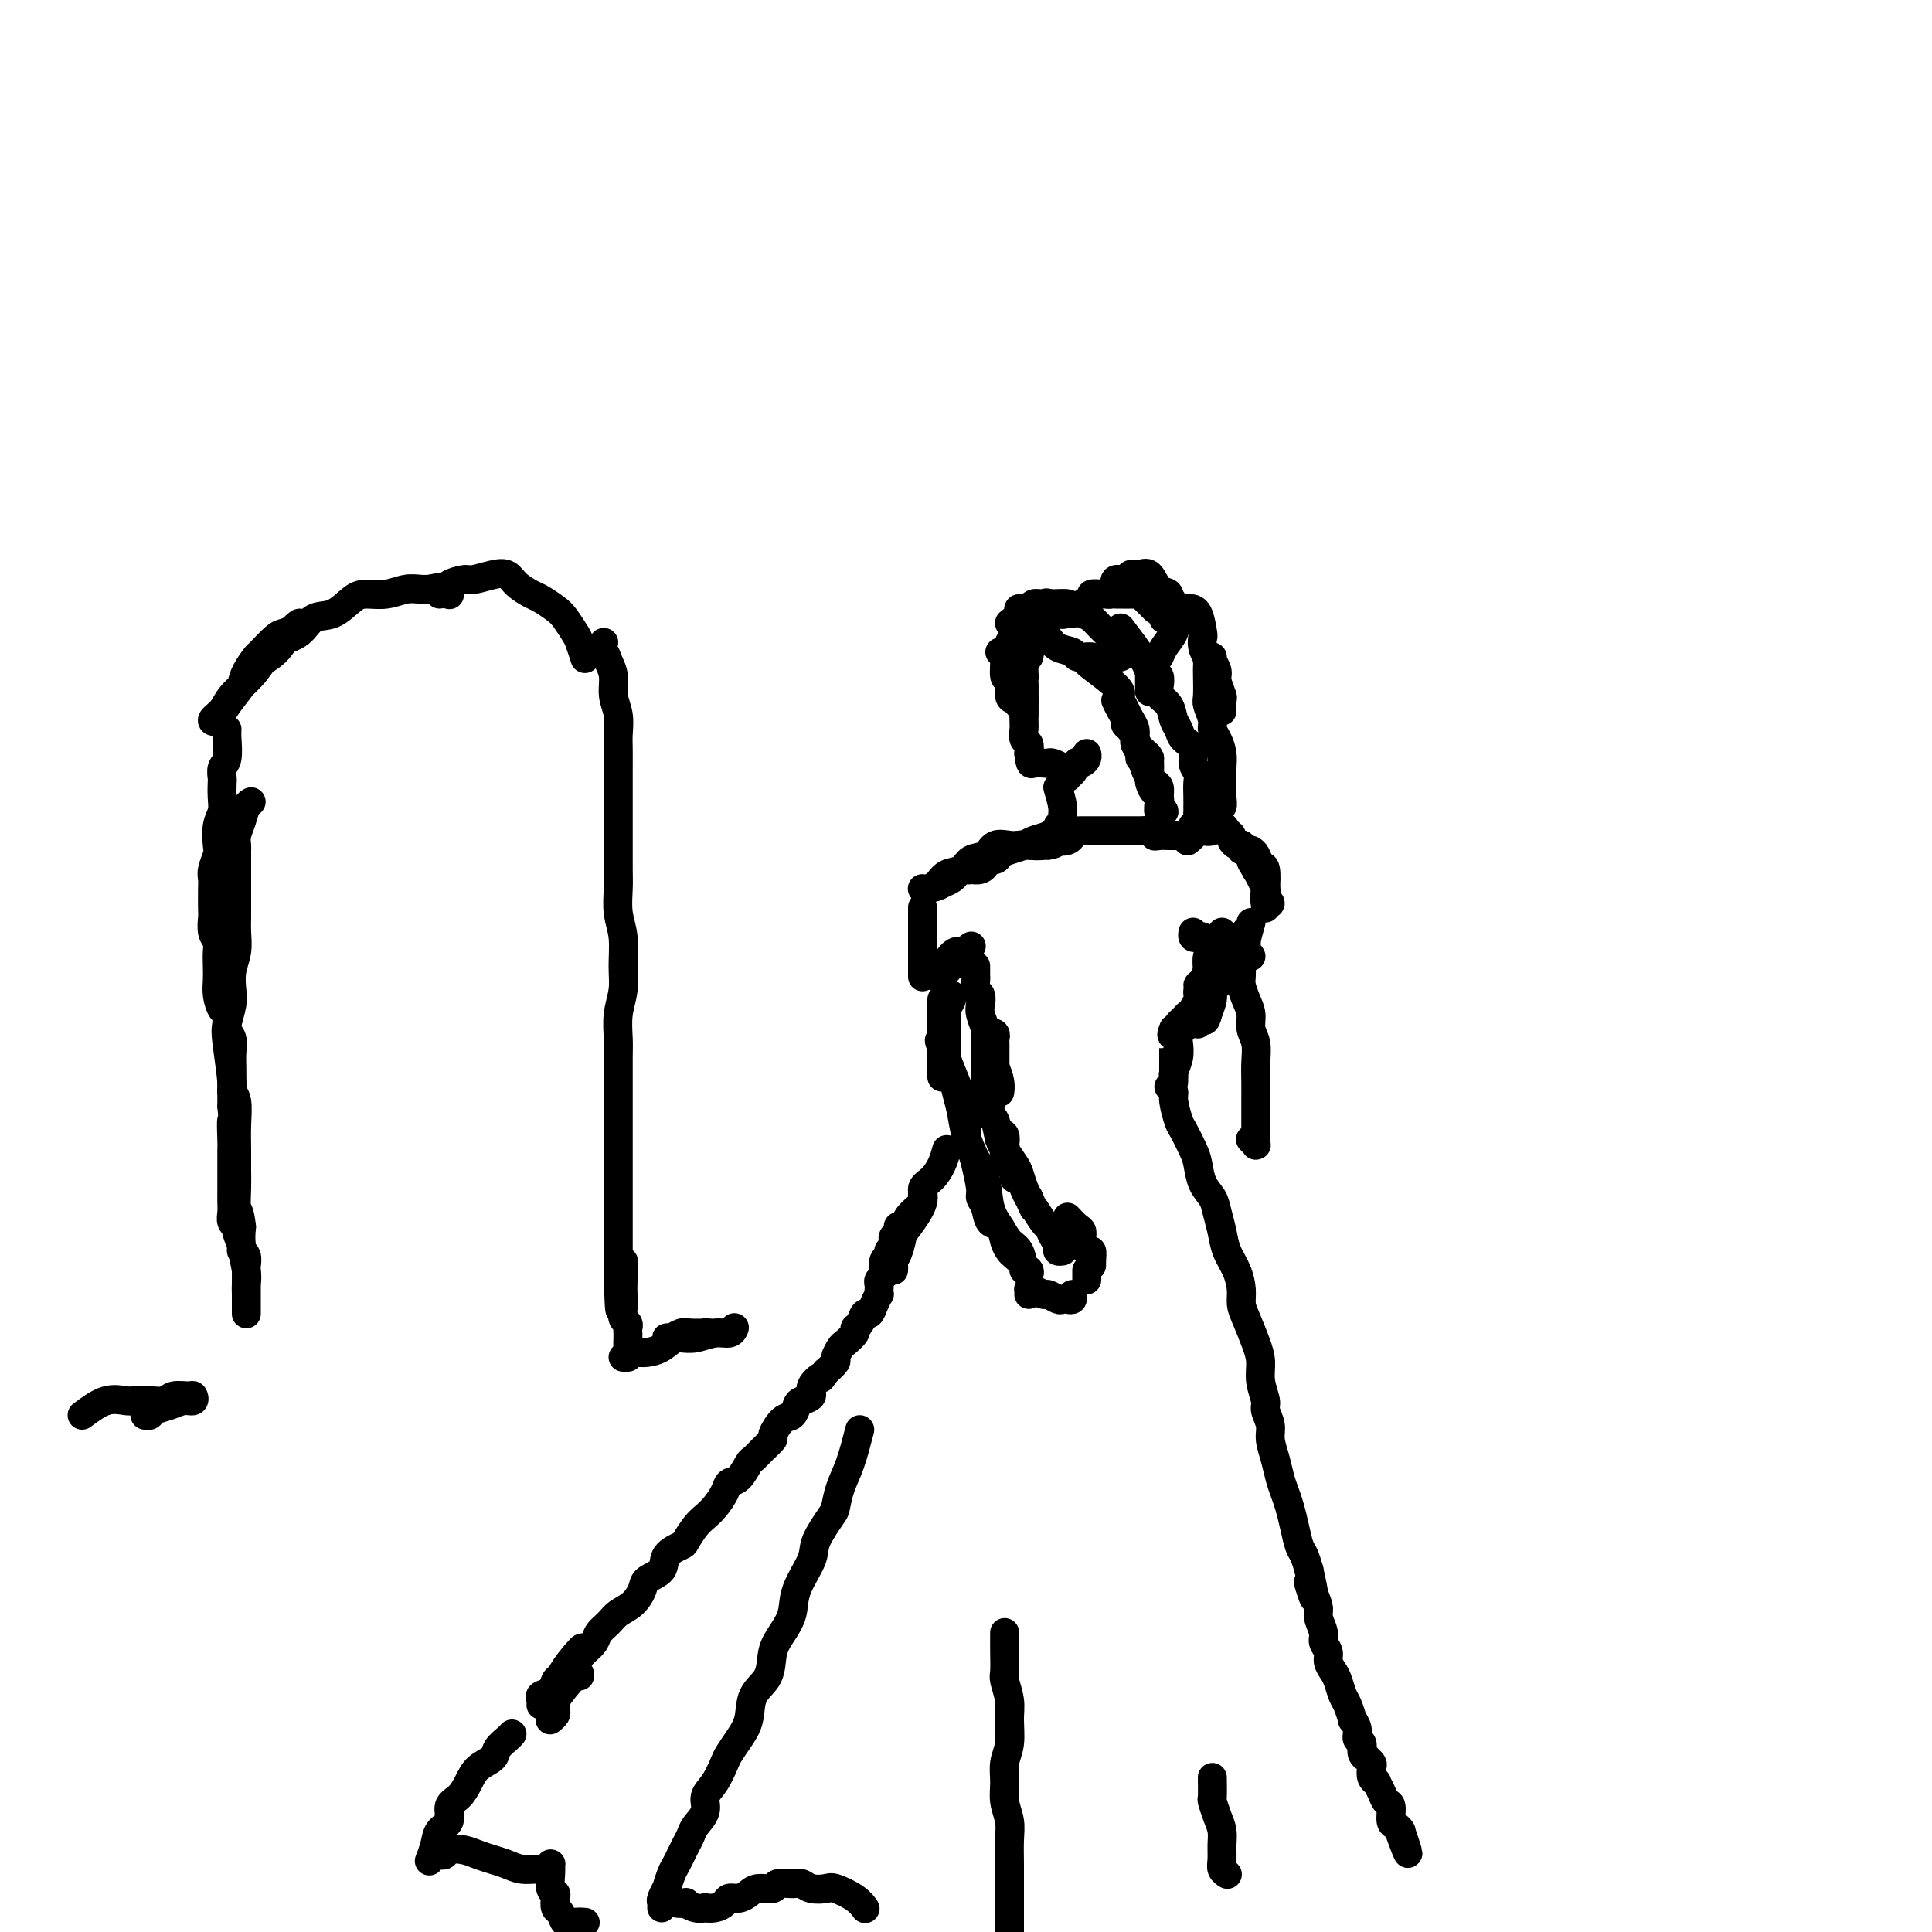 <svg viewBox='0 0 400 400' version='1.1' xmlns='http://www.w3.org/2000/svg' xmlns:xlink='http://www.w3.org/1999/xlink'><g fill='none' stroke='rgb(0,0,0)' stroke-width='6' stroke-linecap='round' stroke-linejoin='round'><path d='M191,188c0.000,-0.125 0.000,-0.250 0,0c0.000,0.250 0.000,0.874 0,1c0.000,0.126 0.000,-0.247 0,0c0.000,0.247 0.000,1.112 0,2c0.000,0.888 0.000,1.799 0,2c0.000,0.201 0.000,-0.307 0,0c0.000,0.307 0.000,1.428 0,2c0.000,0.572 0.000,0.596 0,1c0.000,0.404 0.000,1.188 0,1c0.000,-0.188 0.000,-1.349 0,-2c0.000,-0.651 0.000,-0.792 0,-1c0.000,-0.208 0.000,-0.483 0,-1c-0.000,-0.517 0.000,-1.275 0,-2c0.000,-0.725 0.000,-1.417 0,-2c0.000,-0.583 -0.000,-1.058 0,-1c0.000,0.058 -0.000,0.648 0,1c0.000,0.352 -0.000,0.467 0,1c0.000,0.533 -0.000,1.486 0,2c0.000,0.514 -0.000,0.589 0,1c0.000,0.411 -0.000,1.156 0,2c0.000,0.844 -0.000,1.785 0,2c0.000,0.215 -0.000,-0.296 0,0c0.000,0.296 -0.000,1.399 0,2c0.000,0.601 -0.000,0.700 0,1c0.000,0.300 -0.000,0.800 0,1c0.000,0.200 0.000,0.100 0,0'/><path d='M191,201c0.000,2.167 0.000,1.083 0,0'/><path d='M193,202c0.327,0.069 0.654,0.139 1,0c0.346,-0.139 0.710,-0.486 1,-1c0.290,-0.514 0.505,-1.193 1,-2c0.495,-0.807 1.269,-1.740 2,-2c0.731,-0.260 1.418,0.154 2,0c0.582,-0.154 1.057,-0.875 1,-1c-0.057,-0.125 -0.648,0.346 -1,1c-0.352,0.654 -0.467,1.490 -1,2c-0.533,0.510 -1.485,0.693 -2,1c-0.515,0.307 -0.594,0.738 -1,1c-0.406,0.262 -1.138,0.354 -1,0c0.138,-0.354 1.148,-1.153 2,-2c0.852,-0.847 1.548,-1.743 2,-2c0.452,-0.257 0.660,0.123 1,0c0.340,-0.123 0.811,-0.749 1,-1c0.189,-0.251 0.094,-0.125 0,0'/><path d='M195,183c0.756,-0.339 1.512,-0.678 2,-1c0.488,-0.322 0.708,-0.626 1,-1c0.292,-0.374 0.655,-0.818 1,-1c0.345,-0.182 0.671,-0.102 1,0c0.329,0.102 0.661,0.227 1,0c0.339,-0.227 0.686,-0.807 1,-1c0.314,-0.193 0.595,0.000 1,0c0.405,-0.000 0.936,-0.194 1,0c0.064,0.194 -0.338,0.777 -1,1c-0.662,0.223 -1.585,0.088 -2,0c-0.415,-0.088 -0.321,-0.129 -1,0c-0.679,0.129 -2.129,0.427 -3,1c-0.871,0.573 -1.162,1.421 -2,2c-0.838,0.579 -2.222,0.888 -3,1c-0.778,0.112 -0.948,0.028 -1,0c-0.052,-0.028 0.015,-0.001 0,0c-0.015,0.001 -0.113,-0.026 0,0c0.113,0.026 0.438,0.105 1,0c0.562,-0.105 1.362,-0.394 2,-1c0.638,-0.606 1.114,-1.529 2,-2c0.886,-0.471 2.180,-0.490 3,-1c0.820,-0.510 1.164,-1.510 2,-2c0.836,-0.490 2.162,-0.471 3,-1c0.838,-0.529 1.188,-1.606 2,-2c0.812,-0.394 2.088,-0.106 3,0c0.912,0.106 1.461,0.028 2,0c0.539,-0.028 1.068,-0.008 2,0c0.932,0.008 2.266,0.002 3,0c0.734,-0.002 0.867,-0.001 1,0'/><path d='M217,175c2.052,-0.247 1.683,-0.865 2,-1c0.317,-0.135 1.321,0.211 2,0c0.679,-0.211 1.032,-0.981 1,-1c-0.032,-0.019 -0.449,0.713 -1,1c-0.551,0.287 -1.235,0.129 -2,0c-0.765,-0.129 -1.612,-0.228 -2,0c-0.388,0.228 -0.317,0.782 -1,1c-0.683,0.218 -2.119,0.101 -3,0c-0.881,-0.101 -1.208,-0.185 -2,0c-0.792,0.185 -2.048,0.639 -3,1c-0.952,0.361 -1.601,0.630 -2,1c-0.399,0.370 -0.547,0.842 -1,1c-0.453,0.158 -1.211,0.001 -1,0c0.211,-0.001 1.392,0.154 2,0c0.608,-0.154 0.642,-0.619 1,-1c0.358,-0.381 1.039,-0.680 2,-1c0.961,-0.320 2.200,-0.660 3,-1c0.800,-0.340 1.159,-0.680 2,-1c0.841,-0.320 2.165,-0.622 3,-1c0.835,-0.378 1.182,-0.833 2,-1c0.818,-0.167 2.106,-0.045 3,0c0.894,0.045 1.393,0.012 2,0c0.607,-0.012 1.321,-0.003 2,0c0.679,0.003 1.323,0.001 2,0c0.677,-0.001 1.388,-0.000 2,0c0.612,0.000 1.126,0.000 2,0c0.874,-0.000 2.107,-0.000 3,0c0.893,0.000 1.447,0.000 2,0'/><path d='M237,172c2.738,0.226 2.082,0.793 2,1c-0.082,0.207 0.411,0.056 1,0c0.589,-0.056 1.273,-0.016 2,0c0.727,0.016 1.498,0.008 2,0c0.502,-0.008 0.737,-0.016 1,0c0.263,0.016 0.555,0.056 1,0c0.445,-0.056 1.043,-0.207 1,0c-0.043,0.207 -0.727,0.774 -1,1c-0.273,0.226 -0.137,0.113 0,0'/><path d='M249,172c0.641,0.137 1.281,0.274 2,0c0.719,-0.274 1.516,-0.959 2,-1c0.484,-0.041 0.655,0.564 1,1c0.345,0.436 0.863,0.704 1,1c0.137,0.296 -0.107,0.619 0,1c0.107,0.381 0.565,0.820 1,1c0.435,0.180 0.849,0.100 1,0c0.151,-0.100 0.041,-0.219 0,0c-0.041,0.219 -0.012,0.777 0,1c0.012,0.223 0.006,0.112 0,0'/><path d='M259,176c0.339,0.198 0.678,0.396 1,1c0.322,0.604 0.627,1.615 1,2c0.373,0.385 0.814,0.143 1,1c0.186,0.857 0.116,2.812 0,4c-0.116,1.188 -0.279,1.609 0,2c0.279,0.391 1.000,0.753 1,1c-0.000,0.247 -0.722,0.380 -1,0c-0.278,-0.380 -0.112,-1.272 0,-2c0.112,-0.728 0.169,-1.292 0,-2c-0.169,-0.708 -0.565,-1.559 -1,-2c-0.435,-0.441 -0.908,-0.472 -1,-1c-0.092,-0.528 0.196,-1.551 0,-2c-0.196,-0.449 -0.876,-0.322 -1,0c-0.124,0.322 0.306,0.839 1,2c0.694,1.161 1.650,2.966 2,4c0.350,1.034 0.094,1.298 0,2c-0.094,0.702 -0.025,1.843 0,2c0.025,0.157 0.007,-0.669 0,-1c-0.007,-0.331 -0.004,-0.165 0,0'/><path d='M259,191c-0.423,1.454 -0.845,2.908 -1,4c-0.155,1.092 -0.041,1.821 0,2c0.041,0.179 0.011,-0.193 0,0c-0.011,0.193 -0.003,0.952 0,1c0.003,0.048 0.001,-0.613 0,-1c-0.001,-0.387 -0.000,-0.499 0,-1c0.000,-0.501 0.000,-1.392 0,-2c-0.000,-0.608 -0.001,-0.935 0,-1c0.001,-0.065 0.005,0.131 0,0c-0.005,-0.131 -0.018,-0.589 0,0c0.018,0.589 0.067,2.224 0,3c-0.067,0.776 -0.251,0.692 0,1c0.251,0.308 0.936,1.007 1,1c0.064,-0.007 -0.494,-0.719 -1,-1c-0.506,-0.281 -0.961,-0.132 -1,0c-0.039,0.132 0.338,0.247 0,0c-0.338,-0.247 -1.390,-0.854 -2,-1c-0.610,-0.146 -0.779,0.171 -1,0c-0.221,-0.171 -0.494,-0.829 -1,-1c-0.506,-0.171 -1.246,0.147 -2,0c-0.754,-0.147 -1.522,-0.758 -2,-1c-0.478,-0.242 -0.664,-0.117 -1,0c-0.336,0.117 -0.821,0.224 -1,0c-0.179,-0.224 -0.051,-0.778 0,-1c0.051,-0.222 0.026,-0.111 0,0'/><path d='M252,198c0.000,0.101 0.000,0.202 0,1c-0.000,0.798 -0.000,2.293 0,3c0.000,0.707 0.001,0.628 0,1c-0.001,0.372 -0.004,1.197 0,1c0.004,-0.197 0.016,-1.416 0,-2c-0.016,-0.584 -0.061,-0.534 0,-1c0.061,-0.466 0.226,-1.450 0,-2c-0.226,-0.550 -0.845,-0.667 -1,-1c-0.155,-0.333 0.155,-0.881 0,-1c-0.155,-0.119 -0.774,0.193 -1,1c-0.226,0.807 -0.061,2.111 0,3c0.061,0.889 0.016,1.365 0,2c-0.016,0.635 -0.004,1.431 0,2c0.004,0.569 0.000,0.911 0,1c-0.000,0.089 0.004,-0.074 0,0c-0.004,0.074 -0.015,0.383 0,0c0.015,-0.383 0.057,-1.460 0,-2c-0.057,-0.540 -0.214,-0.542 0,-1c0.214,-0.458 0.800,-1.370 1,-1c0.200,0.370 0.015,2.023 0,3c-0.015,0.977 0.138,1.279 0,2c-0.138,0.721 -0.569,1.860 -1,3'/><path d='M250,210c-0.475,2.010 -0.663,1.036 -1,1c-0.337,-0.036 -0.822,0.867 -1,1c-0.178,0.133 -0.048,-0.503 0,-1c0.048,-0.497 0.014,-0.856 0,-1c-0.014,-0.144 -0.007,-0.072 0,0'/><path d='M253,193c-0.303,2.764 -0.605,5.529 -1,7c-0.395,1.471 -0.881,1.649 -1,2c-0.119,0.351 0.129,0.877 0,1c-0.129,0.123 -0.634,-0.155 -1,0c-0.366,0.155 -0.593,0.743 -1,1c-0.407,0.257 -0.995,0.182 -1,0c-0.005,-0.182 0.574,-0.470 1,-1c0.426,-0.530 0.699,-1.302 1,-2c0.301,-0.698 0.632,-1.321 1,-2c0.368,-0.679 0.775,-1.415 1,-2c0.225,-0.585 0.268,-1.020 0,-1c-0.268,0.020 -0.846,0.495 -1,1c-0.154,0.505 0.118,1.041 0,2c-0.118,0.959 -0.624,2.340 -1,3c-0.376,0.660 -0.622,0.597 -1,1c-0.378,0.403 -0.889,1.270 -1,2c-0.111,0.730 0.178,1.323 0,2c-0.178,0.677 -0.822,1.438 -1,2c-0.178,0.562 0.111,0.925 0,1c-0.111,0.075 -0.621,-0.137 -1,0c-0.379,0.137 -0.627,0.624 -1,1c-0.373,0.376 -0.870,0.640 -1,1c-0.130,0.360 0.106,0.817 0,1c-0.106,0.183 -0.553,0.091 -1,0'/><path d='M243,213c-1.151,2.532 0.473,0.863 1,0c0.527,-0.863 -0.041,-0.920 0,-1c0.041,-0.080 0.691,-0.185 1,0c0.309,0.185 0.275,0.658 0,1c-0.275,0.342 -0.792,0.551 -1,1c-0.208,0.449 -0.108,1.138 0,2c0.108,0.862 0.225,1.898 0,3c-0.225,1.102 -0.792,2.270 -1,3c-0.208,0.730 -0.056,1.023 0,1c0.056,-0.023 0.015,-0.363 0,-1c-0.015,-0.637 -0.004,-1.570 0,-2c0.004,-0.430 0.001,-0.357 0,-1c-0.001,-0.643 -0.000,-2.002 0,-2c0.000,0.002 0.000,1.364 0,2c-0.000,0.636 -0.000,0.546 0,1c0.000,0.454 0.000,1.453 0,2c-0.000,0.547 -0.000,0.641 0,1c0.000,0.359 0.000,0.983 0,1c-0.000,0.017 -0.000,-0.572 0,-1c0.000,-0.428 0.000,-0.694 0,-1c-0.000,-0.306 -0.000,-0.653 0,-1'/><path d='M243,221c0.000,1.333 0.000,0.667 0,0'/><path d='M242,225c0.449,0.309 0.897,0.618 1,1c0.103,0.382 -0.141,0.839 0,2c0.141,1.161 0.667,3.028 1,4c0.333,0.972 0.474,1.051 1,2c0.526,0.949 1.436,2.770 2,4c0.564,1.230 0.781,1.868 1,3c0.219,1.132 0.439,2.756 1,4c0.561,1.244 1.463,2.107 2,3c0.537,0.893 0.708,1.817 1,3c0.292,1.183 0.705,2.624 1,4c0.295,1.376 0.473,2.687 1,4c0.527,1.313 1.401,2.626 2,4c0.599,1.374 0.921,2.807 1,4c0.079,1.193 -0.085,2.145 0,3c0.085,0.855 0.419,1.612 1,3c0.581,1.388 1.408,3.407 2,5c0.592,1.593 0.947,2.762 1,4c0.053,1.238 -0.197,2.546 0,4c0.197,1.454 0.840,3.053 1,4c0.160,0.947 -0.164,1.244 0,2c0.164,0.756 0.818,1.973 1,3c0.182,1.027 -0.106,1.863 0,3c0.106,1.137 0.606,2.575 1,4c0.394,1.425 0.683,2.837 1,4c0.317,1.163 0.662,2.079 1,3c0.338,0.921 0.668,1.849 1,3c0.332,1.151 0.666,2.525 1,4c0.334,1.475 0.667,3.051 1,4c0.333,0.949 0.667,1.271 1,2c0.333,0.729 0.667,1.864 1,3'/><path d='M271,325c2.277,10.193 0.471,4.674 0,3c-0.471,-1.674 0.395,0.496 1,2c0.605,1.504 0.951,2.342 1,3c0.049,0.658 -0.198,1.135 0,2c0.198,0.865 0.841,2.119 1,3c0.159,0.881 -0.165,1.390 0,2c0.165,0.610 0.818,1.322 1,2c0.182,0.678 -0.106,1.321 0,2c0.106,0.679 0.607,1.395 1,2c0.393,0.605 0.679,1.099 1,2c0.321,0.901 0.679,2.209 1,3c0.321,0.791 0.607,1.067 1,2c0.393,0.933 0.894,2.525 1,3c0.106,0.475 -0.183,-0.168 0,0c0.183,0.168 0.838,1.145 1,2c0.162,0.855 -0.168,1.587 0,2c0.168,0.413 0.833,0.506 1,1c0.167,0.494 -0.165,1.388 0,2c0.165,0.612 0.828,0.941 1,1c0.172,0.059 -0.146,-0.152 0,0c0.146,0.152 0.756,0.666 1,1c0.244,0.334 0.121,0.487 0,1c-0.121,0.513 -0.240,1.384 0,2c0.240,0.616 0.839,0.975 1,1c0.161,0.025 -0.115,-0.284 0,0c0.115,0.284 0.622,1.161 1,2c0.378,0.839 0.626,1.639 1,2c0.374,0.361 0.873,0.282 1,1c0.127,0.718 -0.120,2.232 0,3c0.120,0.768 0.606,0.791 1,1c0.394,0.209 0.697,0.605 1,1'/><path d='M290,379c2.940,8.643 0.792,3.250 0,1c-0.792,-2.250 -0.226,-1.357 0,-1c0.226,0.357 0.113,0.179 0,0'/><path d='M195,210c0.000,-0.022 0.000,-0.045 0,0c0.000,0.045 0.000,0.156 0,0c0.000,-0.156 0.000,-0.581 0,-1c0.000,-0.419 0.000,-0.834 0,-1c0.000,-0.166 0.000,-0.083 0,0'/><path d='M195,207c0.000,-0.064 0.000,-0.129 0,0c-0.000,0.129 -0.000,0.451 0,1c0.000,0.549 0.000,1.326 0,2c-0.000,0.674 -0.000,1.245 0,2c0.000,0.755 0.000,1.692 0,3c-0.000,1.308 -0.000,2.985 0,4c0.000,1.015 0.000,1.366 0,2c-0.000,0.634 -0.000,1.551 0,2c0.000,0.449 0.000,0.430 0,0c-0.000,-0.430 -0.001,-1.270 0,-2c0.001,-0.730 0.004,-1.350 0,-2c-0.004,-0.650 -0.016,-1.329 0,-2c0.016,-0.671 0.061,-1.335 0,-2c-0.061,-0.665 -0.227,-1.332 0,-2c0.227,-0.668 0.846,-1.339 1,-2c0.154,-0.661 -0.159,-1.313 0,-2c0.159,-0.687 0.789,-1.410 1,-2c0.211,-0.590 0.004,-1.046 0,-1c-0.004,0.046 0.195,0.595 0,1c-0.195,0.405 -0.784,0.665 -1,1c-0.216,0.335 -0.058,0.744 0,1c0.058,0.256 0.017,0.359 0,1c-0.017,0.641 -0.008,1.821 0,3'/><path d='M196,213c-0.142,1.460 0.004,2.112 0,3c-0.004,0.888 -0.156,2.014 0,3c0.156,0.986 0.622,1.832 1,3c0.378,1.168 0.669,2.659 1,4c0.331,1.341 0.704,2.533 1,4c0.296,1.467 0.516,3.211 1,5c0.484,1.789 1.232,3.624 2,5c0.768,1.376 1.558,2.293 2,4c0.442,1.707 0.538,4.205 1,6c0.462,1.795 1.290,2.886 2,4c0.710,1.114 1.300,2.250 2,3c0.700,0.750 1.508,1.115 2,2c0.492,0.885 0.668,2.290 1,3c0.332,0.710 0.821,0.727 1,1c0.179,0.273 0.048,0.804 0,1c-0.048,0.196 -0.014,0.056 0,0c0.014,-0.056 0.007,-0.028 0,0'/><path d='M204,228c-0.112,0.014 -0.223,0.028 0,0c0.223,-0.028 0.781,-0.099 1,0c0.219,0.099 0.100,0.367 0,1c-0.100,0.633 -0.182,1.629 0,2c0.182,0.371 0.627,0.116 1,1c0.373,0.884 0.674,2.907 1,4c0.326,1.093 0.677,1.258 1,2c0.323,0.742 0.620,2.062 1,3c0.380,0.938 0.844,1.493 1,2c0.156,0.507 0.003,0.966 0,1c-0.003,0.034 0.144,-0.358 0,-1c-0.144,-0.642 -0.578,-1.534 -1,-2c-0.422,-0.466 -0.832,-0.506 -1,-1c-0.168,-0.494 -0.094,-1.441 0,-2c0.094,-0.559 0.208,-0.731 0,-1c-0.208,-0.269 -0.737,-0.635 -1,-1c-0.263,-0.365 -0.260,-0.729 0,-1c0.260,-0.271 0.776,-0.450 1,0c0.224,0.450 0.154,1.528 0,2c-0.154,0.472 -0.392,0.339 0,1c0.392,0.661 1.414,2.115 2,3c0.586,0.885 0.735,1.200 1,2c0.265,0.800 0.647,2.086 1,3c0.353,0.914 0.676,1.457 1,2'/><path d='M213,248c1.511,3.375 0.787,1.811 1,2c0.213,0.189 1.363,2.131 2,3c0.637,0.869 0.763,0.664 1,1c0.237,0.336 0.586,1.214 1,2c0.414,0.786 0.895,1.479 1,2c0.105,0.521 -0.164,0.871 0,1c0.164,0.129 0.761,0.037 1,0c0.239,-0.037 0.119,-0.018 0,0'/><path d='M202,200c-0.001,0.305 -0.001,0.611 0,1c0.001,0.389 0.004,0.863 0,1c-0.004,0.137 -0.015,-0.062 0,0c0.015,0.062 0.056,0.386 0,1c-0.056,0.614 -0.207,1.520 0,2c0.207,0.480 0.773,0.535 1,1c0.227,0.465 0.113,1.340 0,2c-0.113,0.660 -0.227,1.106 0,2c0.227,0.894 0.793,2.236 1,3c0.207,0.764 0.055,0.950 0,2c-0.055,1.050 -0.012,2.964 0,4c0.012,1.036 -0.007,1.194 0,2c0.007,0.806 0.040,2.261 0,3c-0.040,0.739 -0.154,0.764 0,1c0.154,0.236 0.577,0.685 1,1c0.423,0.315 0.845,0.498 1,0c0.155,-0.498 0.041,-1.675 0,-2c-0.041,-0.325 -0.011,0.204 0,0c0.011,-0.204 0.003,-1.140 0,-2c-0.003,-0.860 0.000,-1.646 0,-2c-0.000,-0.354 -0.004,-0.278 0,-1c0.004,-0.722 0.015,-2.242 0,-3c-0.015,-0.758 -0.057,-0.753 0,-1c0.057,-0.247 0.211,-0.747 0,-1c-0.211,-0.253 -0.788,-0.261 -1,0c-0.212,0.261 -0.061,0.789 0,1c0.061,0.211 0.030,0.106 0,0'/><path d='M205,215c-0.199,-1.164 -0.197,1.426 0,3c0.197,1.574 0.589,2.133 1,3c0.411,0.867 0.841,2.041 1,3c0.159,0.959 0.045,1.703 0,2c-0.045,0.297 -0.023,0.149 0,0'/><path d='M196,238c-0.262,0.974 -0.524,1.948 -1,3c-0.476,1.052 -1.165,2.183 -2,3c-0.835,0.817 -1.816,1.321 -2,2c-0.184,0.679 0.430,1.534 0,3c-0.430,1.466 -1.905,3.544 -3,5c-1.095,1.456 -1.810,2.289 -2,3c-0.190,0.711 0.145,1.299 0,2c-0.145,0.701 -0.772,1.515 -1,2c-0.228,0.485 -0.058,0.641 0,1c0.058,0.359 0.005,0.921 0,1c-0.005,0.079 0.039,-0.324 0,-1c-0.039,-0.676 -0.162,-1.624 0,-2c0.162,-0.376 0.607,-0.181 1,-1c0.393,-0.819 0.732,-2.653 1,-4c0.268,-1.347 0.464,-2.208 1,-3c0.536,-0.792 1.412,-1.515 2,-2c0.588,-0.485 0.890,-0.732 1,-1c0.110,-0.268 0.030,-0.556 0,-1c-0.030,-0.444 -0.008,-1.043 0,-1c0.008,0.043 0.002,0.726 0,1c-0.002,0.274 -0.001,0.137 0,0'/><path d='M221,252c0.726,0.776 1.452,1.551 2,2c0.548,0.449 0.917,0.571 1,1c0.083,0.429 -0.121,1.163 0,2c0.121,0.837 0.568,1.776 1,2c0.432,0.224 0.848,-0.266 1,0c0.152,0.266 0.041,1.288 0,2c-0.041,0.712 -0.011,1.115 0,1c0.011,-0.115 0.003,-0.747 0,-1c-0.003,-0.253 -0.002,-0.126 0,0'/><path d='M213,268c0.015,-0.431 0.030,-0.863 0,-1c-0.030,-0.137 -0.107,0.020 0,0c0.107,-0.020 0.396,-0.215 1,0c0.604,0.215 1.524,0.842 2,1c0.476,0.158 0.510,-0.153 1,0c0.490,0.153 1.438,0.769 2,1c0.562,0.231 0.739,0.076 1,0c0.261,-0.076 0.606,-0.072 1,0c0.394,0.072 0.837,0.212 1,0c0.163,-0.212 0.047,-0.775 0,-1c-0.047,-0.225 -0.023,-0.113 0,0'/><path d='M225,265c0.000,-0.311 0.000,-0.622 0,-1c0.000,-0.378 0.000,-0.822 0,-1c0.000,-0.178 0.000,-0.089 0,0'/><path d='M195,216c-0.462,-0.666 -0.923,-1.331 0,1c0.923,2.331 3.231,7.660 4,10c0.769,2.340 -0.002,1.691 0,2c0.002,0.309 0.775,1.574 1,3c0.225,1.426 -0.098,3.011 0,4c0.098,0.989 0.618,1.380 1,2c0.382,0.620 0.626,1.470 1,3c0.374,1.530 0.877,3.742 1,5c0.123,1.258 -0.136,1.562 0,2c0.136,0.438 0.667,1.010 1,2c0.333,0.990 0.469,2.397 1,3c0.531,0.603 1.456,0.403 2,1c0.544,0.597 0.705,1.992 1,3c0.295,1.008 0.724,1.628 1,2c0.276,0.372 0.400,0.496 1,1c0.600,0.504 1.678,1.389 2,2c0.322,0.611 -0.110,0.948 0,1c0.110,0.052 0.761,-0.182 1,0c0.239,0.182 0.064,0.780 0,1c-0.064,0.220 -0.018,0.063 0,0c0.018,-0.063 0.009,-0.031 0,0'/><path d='M186,254c0.008,0.024 0.016,0.048 0,0c-0.016,-0.048 -0.056,-0.167 0,0c0.056,0.167 0.207,0.622 0,1c-0.207,0.378 -0.772,0.679 -1,1c-0.228,0.321 -0.117,0.662 0,1c0.117,0.338 0.242,0.673 0,1c-0.242,0.327 -0.850,0.647 -1,1c-0.150,0.353 0.157,0.739 0,1c-0.157,0.261 -0.778,0.399 -1,1c-0.222,0.601 -0.045,1.667 0,2c0.045,0.333 -0.040,-0.066 0,0c0.040,0.066 0.207,0.596 0,1c-0.207,0.404 -0.787,0.681 -1,1c-0.213,0.319 -0.060,0.679 0,1c0.060,0.321 0.027,0.602 0,1c-0.027,0.398 -0.049,0.914 0,1c0.049,0.086 0.168,-0.257 0,0c-0.168,0.257 -0.624,1.116 -1,2c-0.376,0.884 -0.673,1.794 -1,2c-0.327,0.206 -0.683,-0.292 -1,0c-0.317,0.292 -0.595,1.372 -1,2c-0.405,0.628 -0.936,0.802 -1,1c-0.064,0.198 0.338,0.419 0,1c-0.338,0.581 -1.417,1.520 -2,2c-0.583,0.480 -0.672,0.500 -1,1c-0.328,0.500 -0.896,1.481 -1,2c-0.104,0.519 0.256,0.577 0,1c-0.256,0.423 -1.128,1.212 -2,2'/><path d='M171,284c-1.644,2.300 -0.755,1.049 -1,1c-0.245,-0.049 -1.623,1.105 -2,2c-0.377,0.895 0.247,1.533 0,2c-0.247,0.467 -1.367,0.763 -2,1c-0.633,0.237 -0.781,0.416 -1,1c-0.219,0.584 -0.509,1.574 -1,2c-0.491,0.426 -1.182,0.290 -2,1c-0.818,0.710 -1.762,2.268 -2,3c-0.238,0.732 0.232,0.638 0,1c-0.232,0.362 -1.165,1.182 -2,2c-0.835,0.818 -1.571,1.636 -2,2c-0.429,0.364 -0.552,0.275 -1,1c-0.448,0.725 -1.222,2.263 -2,3c-0.778,0.737 -1.559,0.671 -2,1c-0.441,0.329 -0.542,1.051 -1,2c-0.458,0.949 -1.272,2.123 -2,3c-0.728,0.877 -1.369,1.455 -2,2c-0.631,0.545 -1.252,1.056 -2,2c-0.748,0.944 -1.623,2.322 -2,3c-0.377,0.678 -0.257,0.656 -1,1c-0.743,0.344 -2.347,1.055 -3,2c-0.653,0.945 -0.353,2.126 -1,3c-0.647,0.874 -2.242,1.441 -3,2c-0.758,0.559 -0.679,1.108 -1,2c-0.321,0.892 -1.041,2.126 -2,3c-0.959,0.874 -2.158,1.389 -3,2c-0.842,0.611 -1.329,1.318 -2,2c-0.671,0.682 -1.527,1.337 -2,2c-0.473,0.663 -0.564,1.332 -1,2c-0.436,0.668 -1.218,1.334 -2,2'/><path d='M121,342c-7.869,8.898 -2.541,2.142 -1,0c1.541,-2.142 -0.705,0.329 -2,2c-1.295,1.671 -1.639,2.542 -2,3c-0.361,0.458 -0.738,0.505 -1,1c-0.262,0.495 -0.410,1.439 -1,2c-0.590,0.561 -1.622,0.738 -2,1c-0.378,0.262 -0.102,0.609 0,1c0.102,0.391 0.029,0.826 0,1c-0.029,0.174 -0.015,0.087 0,0'/><path d='M178,296c-0.647,2.507 -1.295,5.013 -2,7c-0.705,1.987 -1.468,3.453 -2,5c-0.532,1.547 -0.833,3.175 -1,4c-0.167,0.825 -0.201,0.846 -1,2c-0.799,1.154 -2.363,3.442 -3,5c-0.637,1.558 -0.346,2.386 -1,4c-0.654,1.614 -2.253,4.014 -3,6c-0.747,1.986 -0.642,3.559 -1,5c-0.358,1.441 -1.180,2.752 -2,4c-0.820,1.248 -1.637,2.434 -2,4c-0.363,1.566 -0.272,3.512 -1,5c-0.728,1.488 -2.274,2.518 -3,4c-0.726,1.482 -0.631,3.415 -1,5c-0.369,1.585 -1.203,2.822 -2,4c-0.797,1.178 -1.557,2.296 -2,3c-0.443,0.704 -0.570,0.993 -1,2c-0.430,1.007 -1.162,2.731 -2,4c-0.838,1.269 -1.783,2.083 -2,3c-0.217,0.917 0.293,1.936 0,3c-0.293,1.064 -1.388,2.172 -2,3c-0.612,0.828 -0.741,1.375 -1,2c-0.259,0.625 -0.648,1.328 -1,2c-0.352,0.672 -0.668,1.313 -1,2c-0.332,0.687 -0.681,1.420 -1,2c-0.319,0.580 -0.607,1.006 -1,2c-0.393,0.994 -0.890,2.557 -1,3c-0.110,0.443 0.167,-0.235 0,0c-0.167,0.235 -0.777,1.383 -1,2c-0.223,0.617 -0.060,0.705 0,1c0.060,0.295 0.017,0.799 0,1c-0.017,0.201 -0.009,0.101 0,0'/><path d='M138,392c0.373,0.312 0.746,0.623 1,1c0.254,0.377 0.387,0.819 1,1c0.613,0.181 1.704,0.101 2,0c0.296,-0.101 -0.202,-0.222 0,0c0.202,0.222 1.105,0.789 2,1c0.895,0.211 1.783,0.067 2,0c0.217,-0.067 -0.237,-0.056 0,0c0.237,0.056 1.166,0.156 2,0c0.834,-0.156 1.573,-0.568 2,-1c0.427,-0.432 0.542,-0.885 1,-1c0.458,-0.115 1.259,0.109 2,0c0.741,-0.109 1.424,-0.551 2,-1c0.576,-0.449 1.047,-0.906 2,-1c0.953,-0.094 2.390,0.175 3,0c0.610,-0.175 0.394,-0.793 1,-1c0.606,-0.207 2.033,-0.005 3,0c0.967,0.005 1.473,-0.189 2,0c0.527,0.189 1.073,0.762 2,1c0.927,0.238 2.235,0.141 3,0c0.765,-0.141 0.989,-0.326 2,0c1.011,0.326 2.811,1.165 4,2c1.189,0.835 1.768,1.667 2,2c0.232,0.333 0.116,0.166 0,0'/><path d='M208,338c-0.008,1.272 -0.017,2.544 0,4c0.017,1.456 0.058,3.096 0,4c-0.058,0.904 -0.216,1.074 0,2c0.216,0.926 0.804,2.610 1,4c0.196,1.390 -0.001,2.486 0,4c0.001,1.514 0.200,3.447 0,5c-0.200,1.553 -0.800,2.725 -1,4c-0.200,1.275 -0.001,2.654 0,4c0.001,1.346 -0.196,2.658 0,4c0.196,1.342 0.785,2.715 1,4c0.215,1.285 0.058,2.484 0,4c-0.058,1.516 -0.015,3.350 0,5c0.015,1.650 0.004,3.116 0,4c-0.004,0.884 -0.001,1.186 0,2c0.001,0.814 -0.001,2.141 0,3c0.001,0.859 0.004,1.249 0,2c-0.004,0.751 -0.015,1.861 0,3c0.015,1.139 0.056,2.305 0,3c-0.056,0.695 -0.207,0.918 0,1c0.207,0.082 0.774,0.023 1,0c0.226,-0.023 0.113,-0.012 0,0'/><path d='M251,368c0.022,1.649 0.044,3.298 0,4c-0.044,0.702 -0.155,0.457 0,1c0.155,0.543 0.576,1.875 1,3c0.424,1.125 0.849,2.042 1,3c0.151,0.958 0.027,1.956 0,3c-0.027,1.044 0.044,2.136 0,3c-0.044,0.864 -0.204,1.502 0,2c0.204,0.498 0.773,0.857 1,1c0.227,0.143 0.114,0.072 0,0'/><path d='M231,145c0.304,0.645 0.607,1.290 1,2c0.393,0.710 0.875,1.485 1,2c0.125,0.515 -0.107,0.770 0,1c0.107,0.230 0.553,0.435 1,1c0.447,0.565 0.893,1.489 1,2c0.107,0.511 -0.126,0.609 0,1c0.126,0.391 0.612,1.074 1,2c0.388,0.926 0.678,2.096 1,3c0.322,0.904 0.675,1.542 1,2c0.325,0.458 0.622,0.734 1,1c0.378,0.266 0.838,0.520 1,1c0.162,0.480 0.026,1.187 0,2c-0.026,0.813 0.060,1.733 0,2c-0.060,0.267 -0.264,-0.117 0,0c0.264,0.117 0.996,0.737 1,1c0.004,0.263 -0.721,0.170 -1,0c-0.279,-0.170 -0.113,-0.415 0,-1c0.113,-0.585 0.174,-1.509 0,-2c-0.174,-0.491 -0.583,-0.547 -1,-1c-0.417,-0.453 -0.844,-1.301 -1,-2c-0.156,-0.699 -0.042,-1.249 0,-2c0.042,-0.751 0.011,-1.702 0,-2c-0.011,-0.298 -0.003,0.058 0,0c0.003,-0.058 0.002,-0.529 0,-1'/><path d='M238,157c-0.703,-1.654 -0.959,-0.290 -1,0c-0.041,0.290 0.133,-0.495 0,-1c-0.133,-0.505 -0.571,-0.728 -1,-1c-0.429,-0.272 -0.847,-0.591 -1,-1c-0.153,-0.409 -0.041,-0.908 0,-1c0.041,-0.092 0.011,0.224 0,0c-0.011,-0.224 -0.003,-0.988 0,-1c0.003,-0.012 0.001,0.728 0,1c-0.001,0.272 -0.000,0.078 0,0c0.000,-0.078 0.000,-0.039 0,0'/><path d='M213,136c0.113,-0.387 0.226,-0.773 0,-1c-0.226,-0.227 -0.793,-0.294 -1,0c-0.207,0.294 -0.056,0.951 0,1c0.056,0.049 0.015,-0.509 0,0c-0.015,0.509 -0.004,2.085 0,3c0.004,0.915 0.001,1.170 0,2c-0.001,0.830 -0.000,2.234 0,3c0.000,0.766 0.000,0.892 0,1c-0.000,0.108 -0.000,0.197 0,0c0.000,-0.197 0.001,-0.678 0,-1c-0.001,-0.322 -0.004,-0.483 0,-1c0.004,-0.517 0.015,-1.390 0,-2c-0.015,-0.610 -0.056,-0.956 0,-1c0.056,-0.044 0.211,0.216 0,0c-0.211,-0.216 -0.786,-0.906 -1,-1c-0.214,-0.094 -0.068,0.408 0,1c0.068,0.592 0.057,1.275 0,2c-0.057,0.725 -0.159,1.493 0,2c0.159,0.507 0.580,0.754 1,1'/><path d='M212,145c-0.155,1.574 -0.041,1.010 0,1c0.041,-0.010 0.011,0.536 0,1c-0.011,0.464 -0.003,0.847 0,1c0.003,0.153 0.002,0.077 0,0'/><path d='M207,135c0.455,-0.023 0.909,-0.046 1,1c0.091,1.046 -0.182,3.161 0,4c0.182,0.839 0.818,0.403 1,1c0.182,0.597 -0.091,2.227 0,3c0.091,0.773 0.546,0.689 1,1c0.454,0.311 0.906,1.017 1,1c0.094,-0.017 -0.171,-0.758 0,-1c0.171,-0.242 0.778,0.016 1,0c0.222,-0.016 0.059,-0.306 0,-1c-0.059,-0.694 -0.016,-1.792 0,-2c0.016,-0.208 0.003,0.473 0,1c-0.003,0.527 0.003,0.900 0,2c-0.003,1.100 -0.015,2.927 0,4c0.015,1.073 0.055,1.391 0,2c-0.055,0.609 -0.207,1.510 0,2c0.207,0.490 0.773,0.569 1,1c0.227,0.431 0.113,1.216 0,2'/><path d='M213,156c0.274,2.620 0.458,2.169 1,2c0.542,-0.169 1.441,-0.057 2,0c0.559,0.057 0.777,0.057 1,0c0.223,-0.057 0.452,-0.173 1,0c0.548,0.173 1.415,0.634 2,1c0.585,0.366 0.888,0.637 1,1c0.112,0.363 0.032,0.818 0,1c-0.032,0.182 -0.016,0.091 0,0'/><path d='M209,134c0.000,-0.417 0.000,-0.833 0,-1c0.000,-0.167 0.000,-0.083 0,0'/><path d='M212,131c-0.319,-0.002 -0.637,-0.003 -1,0c-0.363,0.003 -0.769,0.011 -1,0c-0.231,-0.011 -0.287,-0.041 0,0c0.287,0.041 0.916,0.153 1,0c0.084,-0.153 -0.377,-0.570 0,-1c0.377,-0.430 1.592,-0.874 2,-1c0.408,-0.126 0.009,0.064 0,0c-0.009,-0.064 0.373,-0.382 1,0c0.627,0.382 1.501,1.465 2,2c0.499,0.535 0.624,0.522 1,1c0.376,0.478 1.005,1.449 2,2c0.995,0.551 2.358,0.684 3,1c0.642,0.316 0.564,0.817 1,1c0.436,0.183 1.387,0.049 2,0c0.613,-0.049 0.890,-0.014 1,0c0.110,0.014 0.055,0.007 0,0'/><path d='M225,137c-0.114,0.021 -0.227,0.043 1,1c1.227,0.957 3.796,2.851 5,4c1.204,1.149 1.044,1.555 1,2c-0.044,0.445 0.027,0.929 0,1c-0.027,0.071 -0.152,-0.270 0,0c0.152,0.270 0.579,1.149 1,2c0.421,0.851 0.834,1.672 1,2c0.166,0.328 0.083,0.164 0,0'/><path d='M233,148c0.455,0.471 0.910,0.942 1,1c0.090,0.058 -0.186,-0.297 0,0c0.186,0.297 0.834,1.246 1,2c0.166,0.754 -0.152,1.313 0,2c0.152,0.688 0.773,1.504 1,2c0.227,0.496 0.061,0.672 0,1c-0.061,0.328 -0.017,0.808 0,1c0.017,0.192 0.009,0.096 0,0'/><path d='M209,129c0.902,-0.724 1.804,-1.447 2,-2c0.196,-0.553 -0.313,-0.935 0,-1c0.313,-0.065 1.448,0.186 2,0c0.552,-0.186 0.519,-0.810 1,-1c0.481,-0.190 1.474,0.054 2,0c0.526,-0.054 0.584,-0.406 1,0c0.416,0.406 1.189,1.571 2,2c0.811,0.429 1.660,0.123 2,0c0.340,-0.123 0.170,-0.061 0,0'/><path d='M214,127c0.739,-0.308 1.479,-0.615 2,-1c0.521,-0.385 0.825,-0.846 1,-1c0.175,-0.154 0.221,-0.001 1,0c0.779,0.001 2.292,-0.152 3,0c0.708,0.152 0.613,0.607 1,1c0.387,0.393 1.256,0.724 2,1c0.744,0.276 1.361,0.498 2,1c0.639,0.502 1.299,1.283 2,2c0.701,0.717 1.442,1.369 2,2c0.558,0.631 0.933,1.241 1,2c0.067,0.759 -0.174,1.666 0,2c0.174,0.334 0.764,0.095 1,0c0.236,-0.095 0.118,-0.048 0,0'/><path d='M232,130c2.000,2.633 4.000,5.266 5,7c1.000,1.734 1.000,2.568 1,3c0.000,0.432 0.000,0.463 0,1c0.000,0.537 -0.000,1.582 0,2c0.000,0.418 0.000,0.209 0,0'/><path d='M231,123c1.592,0.014 3.183,0.029 4,0c0.817,-0.029 0.858,-0.100 1,0c0.142,0.100 0.384,0.373 1,1c0.616,0.627 1.604,1.608 2,2c0.396,0.392 0.198,0.196 0,0'/><path d='M222,127c-0.417,0.000 -0.833,0.000 -1,0c-0.167,0.000 -0.083,0.000 0,0'/><path d='M222,126c0.374,0.091 0.748,0.182 1,0c0.252,-0.182 0.382,-0.637 1,-1c0.618,-0.363 1.723,-0.632 2,-1c0.277,-0.368 -0.276,-0.833 0,-1c0.276,-0.167 1.380,-0.035 2,0c0.620,0.035 0.755,-0.028 1,0c0.245,0.028 0.600,0.147 1,0c0.400,-0.147 0.846,-0.560 1,-1c0.154,-0.440 0.016,-0.906 0,-1c-0.016,-0.094 0.090,0.185 0,0c-0.090,-0.185 -0.376,-0.833 0,-1c0.376,-0.167 1.413,0.149 2,0c0.587,-0.149 0.723,-0.761 1,-1c0.277,-0.239 0.695,-0.105 1,0c0.305,0.105 0.499,0.182 1,0c0.501,-0.182 1.311,-0.623 2,0c0.689,0.623 1.257,2.310 2,3c0.743,0.690 1.659,0.385 2,1c0.341,0.615 0.105,2.151 0,3c-0.105,0.849 -0.080,1.011 0,1c0.080,-0.011 0.214,-0.195 0,0c-0.214,0.195 -0.775,0.770 -1,1c-0.225,0.230 -0.112,0.115 0,0'/><path d='M240,123c-0.196,-0.096 -0.393,-0.191 0,0c0.393,0.191 1.375,0.669 2,1c0.625,0.331 0.893,0.515 1,1c0.107,0.485 0.054,1.271 0,2c-0.054,0.729 -0.108,1.399 0,2c0.108,0.601 0.379,1.131 0,2c-0.379,0.869 -1.408,2.075 -2,3c-0.592,0.925 -0.746,1.567 -1,2c-0.254,0.433 -0.607,0.655 -1,1c-0.393,0.345 -0.827,0.813 -1,1c-0.173,0.187 -0.087,0.094 0,0'/><path d='M246,126c0.734,-0.012 1.468,-0.024 2,1c0.532,1.024 0.863,3.086 1,4c0.137,0.914 0.079,0.682 0,1c-0.079,0.318 -0.180,1.186 0,2c0.180,0.814 0.640,1.574 1,2c0.360,0.426 0.618,0.519 1,1c0.382,0.481 0.887,1.352 1,2c0.113,0.648 -0.166,1.074 0,2c0.166,0.926 0.776,2.351 1,3c0.224,0.649 0.060,0.521 0,1c-0.060,0.479 -0.017,1.565 0,2c0.017,0.435 0.009,0.217 0,0'/><path d='M251,136c-0.422,-0.091 -0.845,-0.182 -1,0c-0.155,0.182 -0.043,0.639 0,1c0.043,0.361 0.015,0.628 0,1c-0.015,0.372 -0.019,0.848 0,2c0.019,1.152 0.060,2.979 0,4c-0.060,1.021 -0.223,1.235 0,2c0.223,0.765 0.830,2.081 1,3c0.170,0.919 -0.098,1.442 0,2c0.098,0.558 0.562,1.150 1,2c0.438,0.850 0.850,1.958 1,3c0.150,1.042 0.036,2.016 0,3c-0.036,0.984 0.004,1.976 0,3c-0.004,1.024 -0.053,2.079 0,3c0.053,0.921 0.206,1.710 0,2c-0.206,0.290 -0.773,0.083 -1,0c-0.227,-0.083 -0.113,-0.041 0,0'/><path d='M239,140c0.408,-0.176 0.816,-0.353 1,0c0.184,0.353 0.144,1.235 0,2c-0.144,0.765 -0.391,1.412 0,2c0.391,0.588 1.419,1.115 2,2c0.581,0.885 0.715,2.128 1,3c0.285,0.872 0.721,1.375 1,2c0.279,0.625 0.400,1.374 1,2c0.600,0.626 1.677,1.130 2,2c0.323,0.870 -0.110,2.108 0,3c0.110,0.892 0.761,1.440 1,2c0.239,0.560 0.064,1.134 0,2c-0.064,0.866 -0.017,2.023 0,3c0.017,0.977 0.006,1.772 0,2c-0.006,0.228 -0.005,-0.111 0,0c0.005,0.111 0.015,0.671 0,1c-0.015,0.329 -0.057,0.428 0,1c0.057,0.572 0.211,1.617 0,2c-0.211,0.383 -0.788,0.103 -1,0c-0.212,-0.103 -0.061,-0.029 0,0c0.061,0.029 0.030,0.015 0,0'/><path d='M219,163c0.431,1.488 0.862,2.977 1,4c0.138,1.023 -0.015,1.581 0,2c0.015,0.419 0.200,0.700 0,1c-0.200,0.300 -0.785,0.619 -1,1c-0.215,0.381 -0.062,0.823 0,1c0.062,0.177 0.031,0.088 0,0'/><path d='M120,347c0.030,-0.534 0.060,-1.068 -1,0c-1.060,1.068 -3.211,3.739 -4,5c-0.789,1.261 -0.215,1.112 0,1c0.215,-0.112 0.071,-0.188 0,0c-0.071,0.188 -0.071,0.638 0,1c0.071,0.362 0.211,0.636 0,1c-0.211,0.364 -0.775,0.818 -1,1c-0.225,0.182 -0.113,0.091 0,0'/><path d='M106,359c-0.206,0.246 -0.411,0.491 -1,1c-0.589,0.509 -1.561,1.281 -2,2c-0.439,0.719 -0.346,1.385 -1,2c-0.654,0.615 -2.054,1.180 -3,2c-0.946,0.820 -1.437,1.896 -2,3c-0.563,1.104 -1.197,2.238 -2,3c-0.803,0.762 -1.774,1.154 -2,2c-0.226,0.846 0.293,2.147 0,3c-0.293,0.853 -1.398,1.260 -2,2c-0.602,0.740 -0.701,1.815 -1,3c-0.299,1.185 -0.800,2.482 -1,3c-0.200,0.518 -0.100,0.259 0,0'/><path d='M90,384c0.321,-0.029 0.641,-0.057 1,0c0.359,0.057 0.756,0.200 1,0c0.244,-0.200 0.333,-0.745 1,-1c0.667,-0.255 1.911,-0.222 3,0c1.089,0.222 2.025,0.634 3,1c0.975,0.366 1.991,0.688 3,1c1.009,0.312 2.011,0.616 3,1c0.989,0.384 1.964,0.849 3,1c1.036,0.151 2.134,-0.013 3,0c0.866,0.013 1.500,0.205 2,0c0.500,-0.205 0.865,-0.805 1,-1c0.135,-0.195 0.040,0.014 0,0c-0.040,-0.014 -0.025,-0.251 0,0c0.025,0.251 0.058,0.988 0,2c-0.058,1.012 -0.209,2.297 0,3c0.209,0.703 0.776,0.823 1,1c0.224,0.177 0.104,0.412 0,1c-0.104,0.588 -0.192,1.531 0,2c0.192,0.469 0.665,0.466 1,1c0.335,0.534 0.533,1.607 1,2c0.467,0.393 1.203,0.106 2,0c0.797,-0.106 1.656,-0.030 2,0c0.344,0.030 0.172,0.015 0,0'/><path d='M47,151c-0.030,0.438 -0.061,0.875 0,2c0.061,1.125 0.212,2.937 0,4c-0.212,1.063 -0.788,1.376 -1,2c-0.212,0.624 -0.061,1.558 0,2c0.061,0.442 0.030,0.391 0,1c-0.030,0.609 -0.060,1.877 0,3c0.060,1.123 0.208,2.100 0,3c-0.208,0.900 -0.774,1.722 -1,3c-0.226,1.278 -0.113,3.012 0,4c0.113,0.988 0.226,1.231 0,2c-0.226,0.769 -0.792,2.064 -1,3c-0.208,0.936 -0.057,1.514 0,2c0.057,0.486 0.019,0.879 0,2c-0.019,1.121 -0.019,2.971 0,4c0.019,1.029 0.058,1.237 0,2c-0.058,0.763 -0.211,2.080 0,3c0.211,0.920 0.788,1.442 1,2c0.212,0.558 0.060,1.152 0,2c-0.060,0.848 -0.026,1.952 0,3c0.026,1.048 0.044,2.042 0,3c-0.044,0.958 -0.152,1.880 0,3c0.152,1.120 0.562,2.439 1,3c0.438,0.561 0.902,0.366 1,1c0.098,0.634 -0.170,2.098 0,3c0.170,0.902 0.778,1.242 1,2c0.222,0.758 0.060,1.932 0,3c-0.060,1.068 -0.016,2.028 0,3c0.016,0.972 0.004,1.954 0,3c-0.004,1.046 -0.001,2.156 0,3c0.001,0.844 0.001,1.422 0,2'/><path d='M48,229c0.619,6.028 0.166,3.100 0,3c-0.166,-0.100 -0.044,2.630 0,4c0.044,1.370 0.012,1.382 0,2c-0.012,0.618 -0.003,1.842 0,3c0.003,1.158 -0.000,2.250 0,3c0.000,0.750 0.004,1.157 0,2c-0.004,0.843 -0.016,2.122 0,3c0.016,0.878 0.061,1.356 0,2c-0.061,0.644 -0.228,1.454 0,2c0.228,0.546 0.849,0.828 1,1c0.151,0.172 -0.170,0.235 0,1c0.170,0.765 0.830,2.230 1,3c0.170,0.770 -0.151,0.843 0,1c0.151,0.157 0.772,0.399 1,1c0.228,0.601 0.061,1.561 0,2c-0.061,0.439 -0.016,0.355 0,1c0.016,0.645 0.004,2.018 0,3c-0.004,0.982 -0.001,1.574 0,2c0.001,0.426 0.000,0.687 0,1c-0.000,0.313 -0.000,0.676 0,1c0.000,0.324 -0.000,0.607 0,1c0.000,0.393 0.001,0.897 0,1c-0.001,0.103 -0.004,-0.194 0,-1c0.004,-0.806 0.015,-2.119 0,-3c-0.015,-0.881 -0.056,-1.329 0,-2c0.056,-0.671 0.207,-1.565 0,-3c-0.207,-1.435 -0.774,-3.410 -1,-5c-0.226,-1.590 -0.113,-2.795 0,-4'/><path d='M50,254c-0.381,-3.500 -0.835,-3.250 -1,-4c-0.165,-0.750 -0.043,-2.501 0,-4c0.043,-1.499 0.008,-2.745 0,-4c-0.008,-1.255 0.013,-2.519 0,-4c-0.013,-1.481 -0.060,-3.180 0,-5c0.060,-1.820 0.225,-3.760 0,-5c-0.225,-1.240 -0.841,-1.781 -1,-2c-0.159,-0.219 0.140,-0.116 0,-2c-0.140,-1.884 -0.718,-5.757 -1,-8c-0.282,-2.243 -0.268,-2.858 0,-4c0.268,-1.142 0.790,-2.812 1,-4c0.210,-1.188 0.109,-1.894 0,-3c-0.109,-1.106 -0.225,-2.613 0,-4c0.225,-1.387 0.792,-2.655 1,-4c0.208,-1.345 0.056,-2.768 0,-4c-0.056,-1.232 -0.015,-2.273 0,-3c0.015,-0.727 0.004,-1.139 0,-2c-0.004,-0.861 -0.001,-2.171 0,-3c0.001,-0.829 0.001,-1.177 0,-2c-0.001,-0.823 -0.001,-2.121 0,-3c0.001,-0.879 0.003,-1.340 0,-2c-0.003,-0.660 -0.012,-1.518 0,-2c0.012,-0.482 0.045,-0.588 0,-1c-0.045,-0.412 -0.170,-1.130 0,-2c0.170,-0.870 0.633,-1.893 1,-3c0.367,-1.107 0.637,-2.298 1,-3c0.363,-0.702 0.818,-0.915 1,-1c0.182,-0.085 0.091,-0.043 0,0'/><path d='M17,293c1.702,-1.267 3.405,-2.535 5,-3c1.595,-0.465 3.084,-0.129 4,0c0.916,0.129 1.261,0.049 2,0c0.739,-0.049 1.872,-0.067 3,0c1.128,0.067 2.251,0.218 3,0c0.749,-0.218 1.124,-0.805 2,-1c0.876,-0.195 2.255,0.003 3,0c0.745,-0.003 0.858,-0.208 1,0c0.142,0.208 0.312,0.830 0,1c-0.312,0.170 -1.107,-0.112 -2,0c-0.893,0.112 -1.886,0.618 -3,1c-1.114,0.382 -2.350,0.638 -3,1c-0.650,0.362 -0.713,0.828 -1,1c-0.287,0.172 -0.796,0.049 -1,0c-0.204,-0.049 -0.102,-0.025 0,0'/><path d='M50,142c0.206,-0.936 0.411,-1.872 1,-3c0.589,-1.128 1.561,-2.448 2,-3c0.439,-0.552 0.343,-0.335 1,-1c0.657,-0.665 2.065,-2.213 3,-3c0.935,-0.787 1.395,-0.815 2,-1c0.605,-0.185 1.354,-0.529 2,-1c0.646,-0.471 1.187,-1.071 1,-1c-0.187,0.071 -1.104,0.812 -2,2c-0.896,1.188 -1.773,2.823 -3,4c-1.227,1.177 -2.803,1.896 -4,3c-1.197,1.104 -2.013,2.592 -3,4c-0.987,1.408 -2.145,2.737 -3,4c-0.855,1.263 -1.407,2.460 -2,3c-0.593,0.540 -1.225,0.423 -1,0c0.225,-0.423 1.308,-1.153 2,-2c0.692,-0.847 0.993,-1.811 2,-3c1.007,-1.189 2.719,-2.603 4,-4c1.281,-1.397 2.131,-2.778 3,-4c0.869,-1.222 1.759,-2.285 3,-3c1.241,-0.715 2.834,-1.082 4,-2c1.166,-0.918 1.904,-2.389 3,-3c1.096,-0.611 2.551,-0.364 4,-1c1.449,-0.636 2.892,-2.156 4,-3c1.108,-0.844 1.883,-1.011 3,-1c1.117,0.011 2.578,0.199 4,0c1.422,-0.199 2.806,-0.784 4,-1c1.194,-0.216 2.198,-0.062 3,0c0.802,0.062 1.401,0.031 2,0'/><path d='M89,122c4.121,-0.912 2.424,-0.193 2,0c-0.424,0.193 0.424,-0.140 1,0c0.576,0.140 0.879,0.754 1,1c0.121,0.246 0.061,0.123 0,0'/><path d='M91,123c0.927,-0.342 1.854,-0.683 2,-1c0.146,-0.317 -0.491,-0.608 0,-1c0.491,-0.392 2.108,-0.884 3,-1c0.892,-0.116 1.058,0.144 2,0c0.942,-0.144 2.660,-0.692 4,-1c1.340,-0.308 2.302,-0.378 3,0c0.698,0.378 1.131,1.202 2,2c0.869,0.798 2.173,1.569 3,2c0.827,0.431 1.177,0.523 2,1c0.823,0.477 2.119,1.340 3,2c0.881,0.660 1.347,1.116 2,2c0.653,0.884 1.495,2.196 2,3c0.505,0.804 0.674,1.101 1,2c0.326,0.899 0.807,2.400 1,3c0.193,0.600 0.096,0.300 0,0'/><path d='M125,133c-0.514,0.889 -1.029,1.777 -1,2c0.029,0.223 0.600,-0.220 1,0c0.400,0.220 0.629,1.101 1,2c0.371,0.899 0.884,1.815 1,3c0.116,1.185 -0.165,2.641 0,4c0.165,1.359 0.776,2.623 1,4c0.224,1.377 0.060,2.867 0,4c-0.060,1.133 -0.016,1.908 0,3c0.016,1.092 0.004,2.501 0,4c-0.004,1.499 -0.001,3.088 0,5c0.001,1.912 -0.001,4.145 0,6c0.001,1.855 0.004,3.330 0,5c-0.004,1.670 -0.015,3.534 0,5c0.015,1.466 0.058,2.533 0,4c-0.058,1.467 -0.215,3.332 0,5c0.215,1.668 0.804,3.139 1,5c0.196,1.861 0.000,4.113 0,6c-0.000,1.887 0.196,3.408 0,5c-0.196,1.592 -0.785,3.256 -1,5c-0.215,1.744 -0.058,3.569 0,5c0.058,1.431 0.015,2.467 0,4c-0.015,1.533 -0.004,3.562 0,5c0.004,1.438 0.001,2.284 0,4c-0.001,1.716 -0.000,4.300 0,6c0.000,1.700 0.000,2.515 0,4c-0.000,1.485 -0.000,3.640 0,5c0.000,1.360 0.000,1.925 0,3c-0.000,1.075 -0.000,2.659 0,4c0.000,1.341 0.000,2.438 0,4c-0.000,1.562 -0.000,3.589 0,5c0.000,1.411 0.000,2.205 0,3'/><path d='M128,262c0.226,17.779 0.792,5.226 1,1c0.208,-4.226 0.060,-0.124 0,2c-0.060,2.124 -0.030,2.271 0,3c0.030,0.729 0.061,2.041 0,3c-0.061,0.959 -0.212,1.564 0,2c0.212,0.436 0.789,0.701 1,1c0.211,0.299 0.058,0.630 0,1c-0.058,0.370 -0.019,0.779 0,1c0.019,0.221 0.019,0.255 0,1c-0.019,0.745 -0.057,2.200 0,3c0.057,0.800 0.208,0.946 0,1c-0.208,0.054 -0.774,0.015 -1,0c-0.226,-0.015 -0.113,-0.008 0,0'/><path d='M132,280c0.579,0.050 1.158,0.101 2,0c0.842,-0.101 1.948,-0.353 3,-1c1.052,-0.647 2.051,-1.690 3,-2c0.949,-0.310 1.847,0.113 3,0c1.153,-0.113 2.562,-0.762 3,-1c0.438,-0.238 -0.095,-0.065 0,0c0.095,0.065 0.818,0.021 1,0c0.182,-0.021 -0.176,-0.020 -1,0c-0.824,0.020 -2.113,0.058 -3,0c-0.887,-0.058 -1.371,-0.212 -2,0c-0.629,0.212 -1.404,0.790 -2,1c-0.596,0.210 -1.013,0.052 -1,0c0.013,-0.052 0.455,0.001 1,0c0.545,-0.001 1.193,-0.057 2,0c0.807,0.057 1.771,0.225 3,0c1.229,-0.225 2.721,-0.844 4,-1c1.279,-0.156 2.344,0.150 3,0c0.656,-0.150 0.902,-0.757 1,-1c0.098,-0.243 0.049,-0.121 0,0'/><path d='M221,160c0.303,0.225 0.607,0.450 1,0c0.393,-0.450 0.876,-1.574 1,-2c0.124,-0.426 -0.110,-0.153 0,0c0.110,0.153 0.566,0.185 1,0c0.434,-0.185 0.848,-0.588 1,-1c0.152,-0.412 0.044,-0.832 0,-1c-0.044,-0.168 -0.022,-0.084 0,0'/><path d='M257,196c-0.000,0.462 -0.001,0.924 0,1c0.001,0.076 0.003,-0.233 0,0c-0.003,0.233 -0.011,1.010 0,2c0.011,0.990 0.040,2.194 0,3c-0.040,0.806 -0.151,1.215 0,2c0.151,0.785 0.562,1.945 1,3c0.438,1.055 0.902,2.004 1,3c0.098,0.996 -0.170,2.037 0,3c0.170,0.963 0.778,1.848 1,3c0.222,1.152 0.060,2.573 0,4c-0.060,1.427 -0.016,2.861 0,4c0.016,1.139 0.004,1.983 0,3c-0.004,1.017 -0.001,2.205 0,3c0.001,0.795 0.001,1.195 0,2c-0.001,0.805 -0.004,2.016 0,3c0.004,0.984 0.015,1.742 0,2c-0.015,0.258 -0.056,0.018 0,0c0.056,-0.018 0.207,0.188 0,0c-0.207,-0.188 -0.774,-0.768 -1,-1c-0.226,-0.232 -0.113,-0.116 0,0'/></g>
</svg>